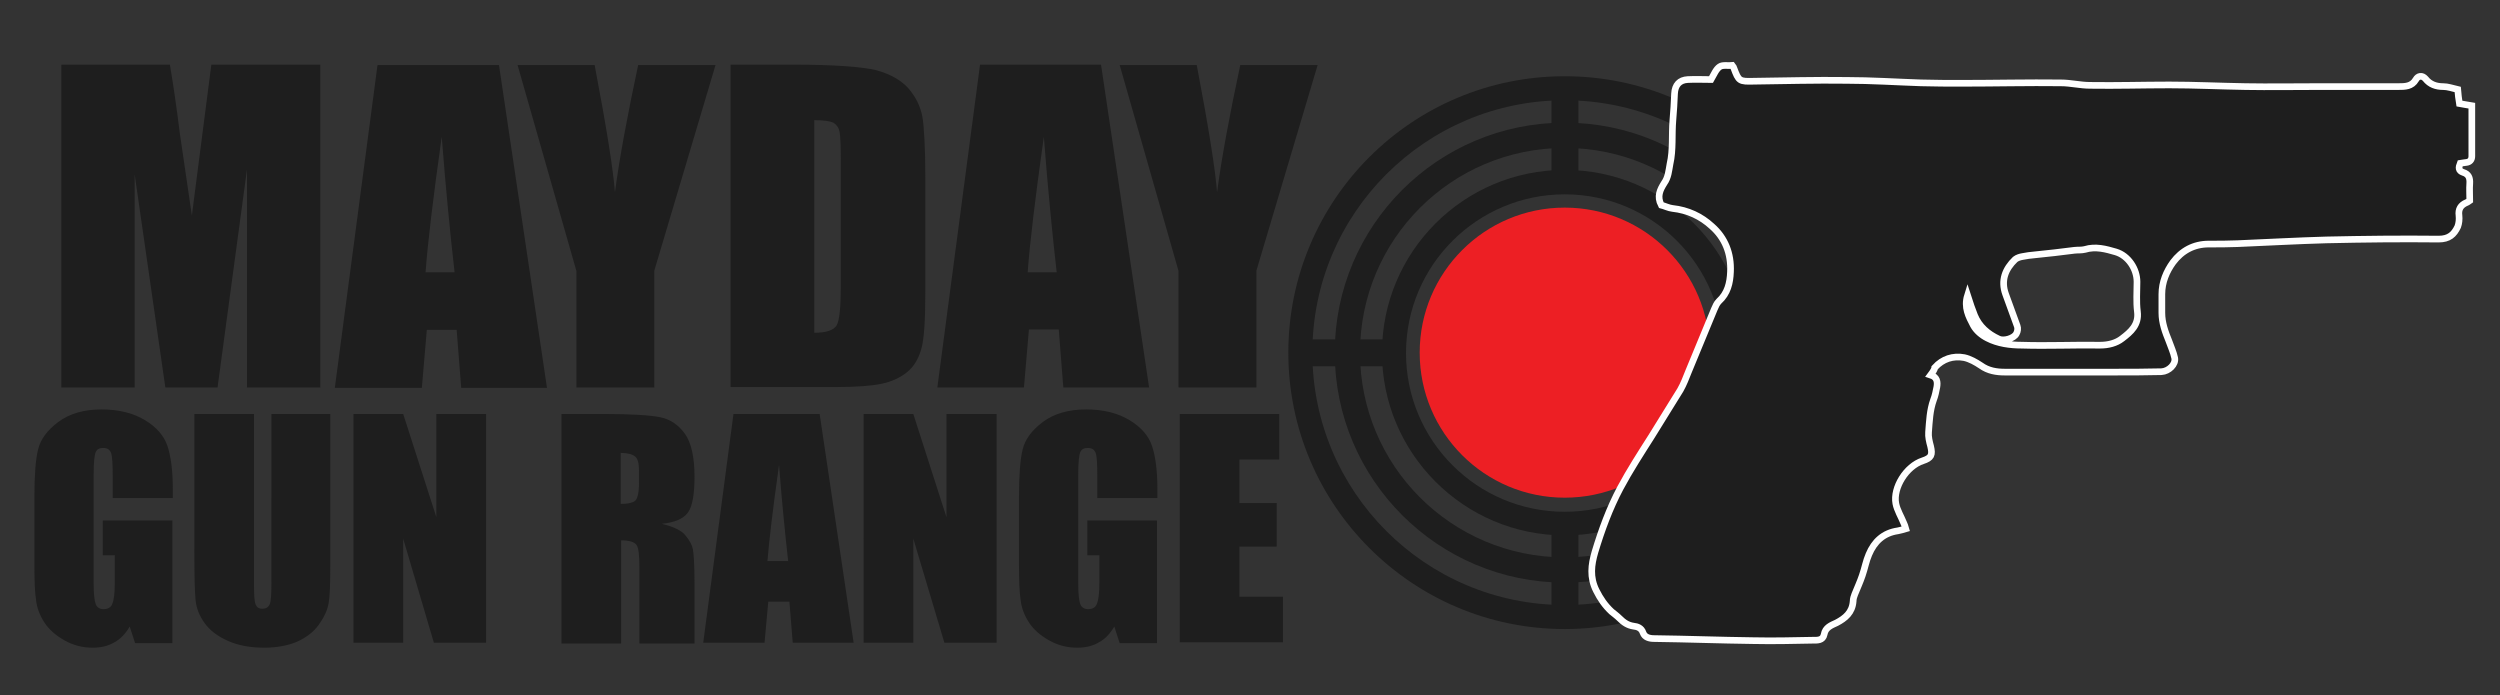 <?xml version="1.0" encoding="utf-8"?>
<!-- Generator: Adobe Illustrator 21.1.0, SVG Export Plug-In . SVG Version: 6.00 Build 0)  -->
<svg version="1.1" id="Layer_1" xmlns="http://www.w3.org/2000/svg" xmlns:xlink="http://www.w3.org/1999/xlink" x="0px" y="0px"
	 viewBox="0 0 603.3 167.8" style="enable-background:new 0 0 603.3 167.8;" xml:space="preserve">
<rect x="0" y="0" width="603.3" height="167.8" fill="#333333" stroke="none"/>
<style type="text/css">
	.st0{fill:#1E1E1E;}
	.st1{fill:#ED1F24;}
	.st2{fill:#1E1E1E;stroke:#FFFFFF;stroke-width:1.609;stroke-miterlimit:10;}
	.st3{enable-background:new    ;}
</style>
<g>
	<path class="st0" d="M377.6,18.4c-36.9,0-66.7,29.9-66.7,66.7s29.9,66.7,66.7,66.7s66.7-29.9,66.7-66.7S414.5,18.4,377.6,18.4z
		 M377.6,146c-33.6,0-60.9-27.3-60.9-60.9s27.3-60.9,60.9-60.9s60.9,27.3,60.9,60.9S411.3,146,377.6,146z"/>
	<path class="st0" d="M377.6,29.6c-30.7,0-55.5,24.9-55.5,55.5s24.9,55.5,55.5,55.5s55.5-24.9,55.5-55.5S408.3,29.6,377.6,29.6z
		 M377.6,134.5c-27.3,0-49.4-22.1-49.4-49.4s22.1-49.4,49.4-49.4S427,57.9,427,85.1S404.9,134.5,377.6,134.5z"/>
	<path class="st0" d="M377.6,41c-24.4,0-44.1,19.8-44.1,44.1s19.8,44.1,44.1,44.1s44.1-19.8,44.1-44.1S402,41,377.6,41z
		 M377.6,123.5c-21.2,0-38.3-17.2-38.3-38.3c0-21.2,17.2-38.3,38.3-38.3c21.2,0,38.3,17.2,38.3,38.3
		C416,106.3,398.8,123.5,377.6,123.5z"/>
	<circle class="st1" cx="377.6" cy="85.1" r="35"/>
	<rect x="374.4" y="20.9" class="st0" width="6.5" height="23.8"/>
	<rect x="374.4" y="125.7" class="st0" width="6.5" height="23.7"/>
	<rect x="417.1" y="81.8" class="st0" width="24.8" height="6.5"/>
	<rect x="313.4" y="81.9" class="st0" width="23.7" height="6.5"/>
</g>
<path class="st2" d="M465.9,90.5c1.6,0.5,1.7,1.7,1.5,2.9c-0.2,1-0.4,2.1-0.8,3.1c-0.9,2.5-1,5.2-1.2,7.8c-0.1,1.1,0.2,2.3,0.5,3.4
	c0.5,2.1,0.2,2.8-1.9,3.5c-4,1.3-7.2,6.5-6.5,10.3c0.3,1.6,1.3,3.2,1.9,4.7c0.2,0.4,0.3,0.7,0.5,1.4c-0.7,0.2-1.3,0.4-1.9,0.5
	c-3.5,0.5-5.7,2.6-7,5.7c-0.7,1.6-1,3.4-1.6,5.1c-0.5,1.5-1.2,3-1.8,4.5c-0.2,0.5-0.4,1.1-0.4,1.7c-0.2,2.7-1.9,4.1-4,5.2
	c-1.3,0.6-2.7,1.1-3,2.8c-0.3,1.5-1.6,1.4-2.8,1.4c-4.8,0.1-9.6,0.2-14.4,0.1c-7.9-0.1-15.9-0.4-23.8-0.5c-1.2,0-2.3-0.3-2.7-1.4
	c-0.4-1.2-1.4-1.5-2.3-1.6c-1.4-0.2-2.4-0.9-3.4-1.9c-0.6-0.6-1.3-1.1-1.9-1.6c-1.6-1.5-2.7-3.1-3.7-5.1c-1.6-3.2-1.2-6.2-0.3-9.3
	c1.6-5.3,3.5-10.5,6.1-15.4c2.3-4.3,4.9-8.3,7.5-12.4c2.3-3.8,4.7-7.5,7-11.3c0.8-1.4,1.4-3,2-4.5c2.1-5,4.1-10,6.2-15
	c0.3-0.7,0.6-1.4,1.1-1.9c2.1-1.9,2.7-4.4,2.8-7.1c0.2-4.4-1.3-8.2-4.5-11c-2.6-2.4-5.8-3.9-9.5-4.3c-0.9-0.1-1.9-0.6-2.7-0.8
	c-1.1-2.1-0.3-3.7,0.7-5.3c1-1.4,1.1-3,1.4-4.6c0.8-3.5,0.4-7,0.7-10.6c0.2-2.1,0.3-4.3,0.4-6.4s1.2-3.3,3.2-3.4
	c1.9-0.1,3.8,0,5.6,0c0.7-1.2,1.2-2.5,2.1-3.1c0.7-0.5,2.1-0.2,3-0.3c0.2,0.3,0.4,0.4,0.4,0.6c1.2,3.2,1.3,3.3,4.9,3.2
	c7.4-0.1,14.9-0.3,22.3-0.2c6,0,12,0.4,18,0.6c3.3,0.1,6.6,0.1,9.9,0.1c7.9,0,15.9-0.2,23.8-0.1c2.4,0,4.7,0.6,7.1,0.6
	c6.4,0.1,12.7-0.1,19.1-0.1c6.1,0,12.2,0.3,18.4,0.4c5.8,0.1,11.6,0,17.4,0c6.5,0,12.9,0,19.4,0c1.7,0,3.3,0,4.3-1.7
	c0.5-0.9,1.5-1.1,2.3-0.2c1.1,1.4,2.6,1.9,4.3,1.9c1.1,0,2.2,0.4,3.5,0.7c0.1,1.1,0.2,2.3,0.4,3.4c1,0.2,1.9,0.3,3,0.5
	c0,4.1,0,8.1,0,12.2c0,0.9-0.5,1.4-1.3,1.5c-0.5,0.1-1,0.1-1.5,0.2c-0.4,1-0.5,1.8,0.7,2.2c1.3,0.4,1.7,1.3,1.6,2.7
	c-0.1,1.3,0,2.6,0,4.1c-0.3,0.2-0.5,0.4-0.8,0.5c-1.4,0.6-2,1.6-1.8,3.1c0.1,0.9,0,1.9-0.3,2.7c-0.9,1.9-2.1,3-4.6,3
	c-9-0.1-18.1,0-27.1,0.2c-7.1,0.2-14.2,0.6-21.4,0.9c-2.3,0.1-4.6,0.1-7,0.1c-3.6,0-6.5,1.6-8.6,4.4c-1.6,2.2-2.7,4.8-2.7,7.7
	c0,1.5,0,3,0,4.5c0,2.4,0.8,4.6,1.7,6.8c0.5,1.4,1.1,2.7,1.4,4.1c0.3,1.5-1.4,3.2-3.2,3.3c-3.8,0.1-7.6,0.1-11.4,0.1
	c-8.8,0-17.6,0-26.4,0c-2,0-4-0.3-5.8-1.6c-1.2-0.8-2.6-1.6-4-1.9c-2.7-0.5-5.2,0.3-7.1,2.4C466.9,89,466.5,89.7,465.9,90.5z
	 M474.8,71.3c-0.9,2.9,0.3,5.1,1.4,7.2c0.7,1.3,2,2.4,3.4,3.1c2.5,1.3,5.5,1.7,8.3,1.7c6.3,0.2,12.6-0.1,18.9,0c2,0,3.9-0.5,5.3-1.6
	c2.1-1.6,4.1-3.3,3.7-6.5c-0.3-2.4-0.1-4.8-0.1-7.2c0-3.1-2.1-6.3-5.1-7.2c-2.4-0.7-4.9-1.4-7.5-0.6c-0.8,0.2-1.6,0.1-2.5,0.2
	c-3.2,0.4-6.4,0.8-9.6,1.1c-1,0.1-2,0.2-2.9,0.4c-0.6,0.1-1.3,0.3-1.8,0.7c-2.4,2.3-3.5,5.1-2.3,8.4c0.9,2.6,1.9,5.1,2.8,7.7
	c0.2,0.5,0.1,1.3-0.2,1.8c-0.6,1.2-3.1,1.9-4.3,1.3c-2.6-1.2-4.7-3-5.8-5.7C476,74.8,475.4,73.2,474.8,71.3z"/>
<g class="st3">
	<path class="st0" d="M77.3,15.6v77.9H59.6l0-52.6l-7.1,52.6H39.9l-7.4-51.4l0,51.4H14.8V15.6H41c0.8,4.7,1.6,10.2,2.4,16.6L46.3,52
		l4.7-36.4H77.3z"/>
	<path class="st0" d="M120.4,15.6L132,93.6h-20.7l-1.1-14H103l-1.2,14H80.8l10.3-77.9H120.4z M109.7,65.7c-1-8.8-2.1-19.7-3.1-32.7
		c-2.1,14.9-3.4,25.8-3.9,32.7H109.7z"/>
	<path class="st0" d="M172.7,15.6l-14.8,49.7v28.2h-18.8V65.4l-14.2-49.7h18.6c2.9,15.2,4.5,25.4,4.9,30.7c1.1-8.3,3-18.5,5.6-30.7
		H172.7z"/>
	<path class="st0" d="M176.2,15.6h15.2c9.8,0,16.4,0.5,19.9,1.3c3.4,0.9,6.1,2.4,7.9,4.4c1.8,2.1,2.9,4.3,3.4,6.9
		c0.4,2.5,0.7,7.5,0.7,14.8v27.3c0,7-0.3,11.7-1,14c-0.7,2.4-1.8,4.2-3.4,5.5c-1.6,1.3-3.7,2.3-6.1,2.8c-2.4,0.5-6,0.8-10.9,0.8
		h-25.6V15.6z M196.5,29v51.3c2.9,0,4.7-0.6,5.4-1.8c0.7-1.2,1-4.4,1-9.6V38.6c0-3.5-0.1-5.8-0.3-6.8c-0.2-1-0.7-1.7-1.5-2.2
		C200.2,29.2,198.7,29,196.5,29z"/>
	<path class="st0" d="M265.7,15.6l11.6,77.9h-20.7l-1.1-14h-7.2l-1.2,14h-20.9l10.3-77.9H265.7z M255,65.7c-1-8.8-2.1-19.7-3.1-32.7
		c-2.1,14.9-3.4,25.8-3.9,32.7H255z"/>
	<path class="st0" d="M318,15.6l-14.8,49.7v28.2h-18.8V65.4l-14.2-49.7h18.6c2.9,15.2,4.5,25.4,4.9,30.7c1.1-8.3,3-18.5,5.6-30.7
		H318z"/>
</g>
<g class="st3">
	<path class="st0" d="M41.6,120.2H27.2v-5c0-3.2-0.1-5.1-0.4-5.9c-0.3-0.8-0.9-1.2-1.9-1.2c-0.9,0-1.5,0.3-1.8,1s-0.5,2.4-0.5,5.3
		v26.5c0,2.5,0.2,4.1,0.5,4.9c0.3,0.8,1,1.2,1.9,1.2c1,0,1.8-0.4,2.1-1.3c0.4-0.9,0.6-2.6,0.6-5.2v-6.5h-2.9v-8.4h16.8v29.6h-9
		l-1.3-4c-1,1.7-2.2,3-3.7,3.8c-1.5,0.9-3.2,1.3-5.3,1.3c-2.4,0-4.7-0.6-6.8-1.8c-2.1-1.2-3.7-2.6-4.8-4.3c-1.1-1.7-1.8-3.5-2-5.4
		c-0.3-1.9-0.4-4.7-0.4-8.5v-16.4c0-5.3,0.3-9.1,0.9-11.5c0.6-2.4,2.2-4.6,4.9-6.6c2.7-2,6.2-3,10.4-3c4.2,0,7.7,0.9,10.5,2.6
		c2.8,1.7,4.6,3.8,5.4,6.2c0.8,2.4,1.3,5.8,1.3,10.3V120.2z"/>
	<path class="st0" d="M79.7,99.9v36.9c0,4.2-0.1,7.1-0.4,8.8c-0.3,1.7-1.1,3.4-2.4,5.2c-1.3,1.8-3.1,3.1-5.3,4.1
		c-2.2,0.9-4.8,1.4-7.8,1.4c-3.3,0-6.2-0.5-8.7-1.6c-2.5-1.1-4.4-2.5-5.7-4.3c-1.3-1.8-2-3.6-2.2-5.5c-0.2-1.9-0.3-6-0.3-12.3V99.9
		h14.4v41.4c0,2.4,0.1,3.9,0.4,4.6c0.3,0.7,0.8,1,1.6,1c0.9,0,1.5-0.4,1.8-1.1c0.3-0.7,0.4-2.5,0.4-5.2V99.9H79.7z"/>
	<path class="st0" d="M117.3,99.9v55.2h-12.6L97.3,130v25.1h-12V99.9h12l8,24.9V99.9H117.3z"/>
	<path class="st0" d="M135.4,99.9h10.2c6.8,0,11.4,0.3,13.8,0.8s4.4,1.9,5.9,4c1.5,2.1,2.3,5.6,2.3,10.3c0,4.3-0.5,7.2-1.6,8.7
		c-1.1,1.5-3.2,2.4-6.3,2.7c2.8,0.7,4.8,1.6,5.7,2.8c1,1.2,1.6,2.3,1.8,3.3c0.2,1,0.4,3.7,0.4,8.2v14.6h-13.3v-18.3
		c0-3-0.2-4.8-0.7-5.5s-1.7-1.1-3.7-1.1v24.9h-14.4V99.9z M149.8,109.3v12.3c1.6,0,2.7-0.2,3.4-0.7c0.6-0.4,1-1.9,1-4.3v-3
		c0-1.8-0.3-2.9-0.9-3.4C152.6,109.6,151.4,109.3,149.8,109.3z"/>
	<path class="st0" d="M197.8,99.9l8.2,55.2h-14.7l-0.8-9.9h-5.1l-0.9,9.9h-14.8l7.3-55.2H197.8z M190.2,135.4
		c-0.7-6.3-1.5-14-2.2-23.2c-1.5,10.6-2.4,18.3-2.8,23.2H190.2z"/>
	<path class="st0" d="M240.5,99.9v55.2h-12.6l-7.5-25.1v25.1h-12V99.9h12l8,24.9V99.9H240.5z"/>
	<path class="st0" d="M279.2,120.2h-14.4v-5c0-3.2-0.1-5.1-0.4-5.9c-0.3-0.8-0.9-1.2-1.9-1.2c-0.9,0-1.5,0.3-1.8,1s-0.5,2.4-0.5,5.3
		v26.5c0,2.5,0.2,4.1,0.5,4.9c0.3,0.8,1,1.2,1.9,1.2c1,0,1.8-0.4,2.1-1.3c0.4-0.9,0.6-2.6,0.6-5.2v-6.5h-2.9v-8.4h16.8v29.6h-9
		l-1.3-4c-1,1.7-2.2,3-3.7,3.8c-1.5,0.9-3.2,1.3-5.3,1.3c-2.4,0-4.7-0.6-6.8-1.8c-2.1-1.2-3.7-2.6-4.8-4.3c-1.1-1.7-1.8-3.5-2-5.4
		c-0.3-1.9-0.4-4.7-0.4-8.5v-16.4c0-5.3,0.3-9.1,0.9-11.5c0.6-2.4,2.2-4.6,4.9-6.6c2.7-2,6.2-3,10.4-3c4.2,0,7.7,0.9,10.5,2.6
		c2.8,1.7,4.6,3.8,5.4,6.2c0.8,2.4,1.3,5.8,1.3,10.3V120.2z"/>
	<path class="st0" d="M284.8,99.9h23.9v11h-9.6v10.5h9v10.5h-9V144h10.5v11h-24.9V99.9z"/>
</g>
</svg>
